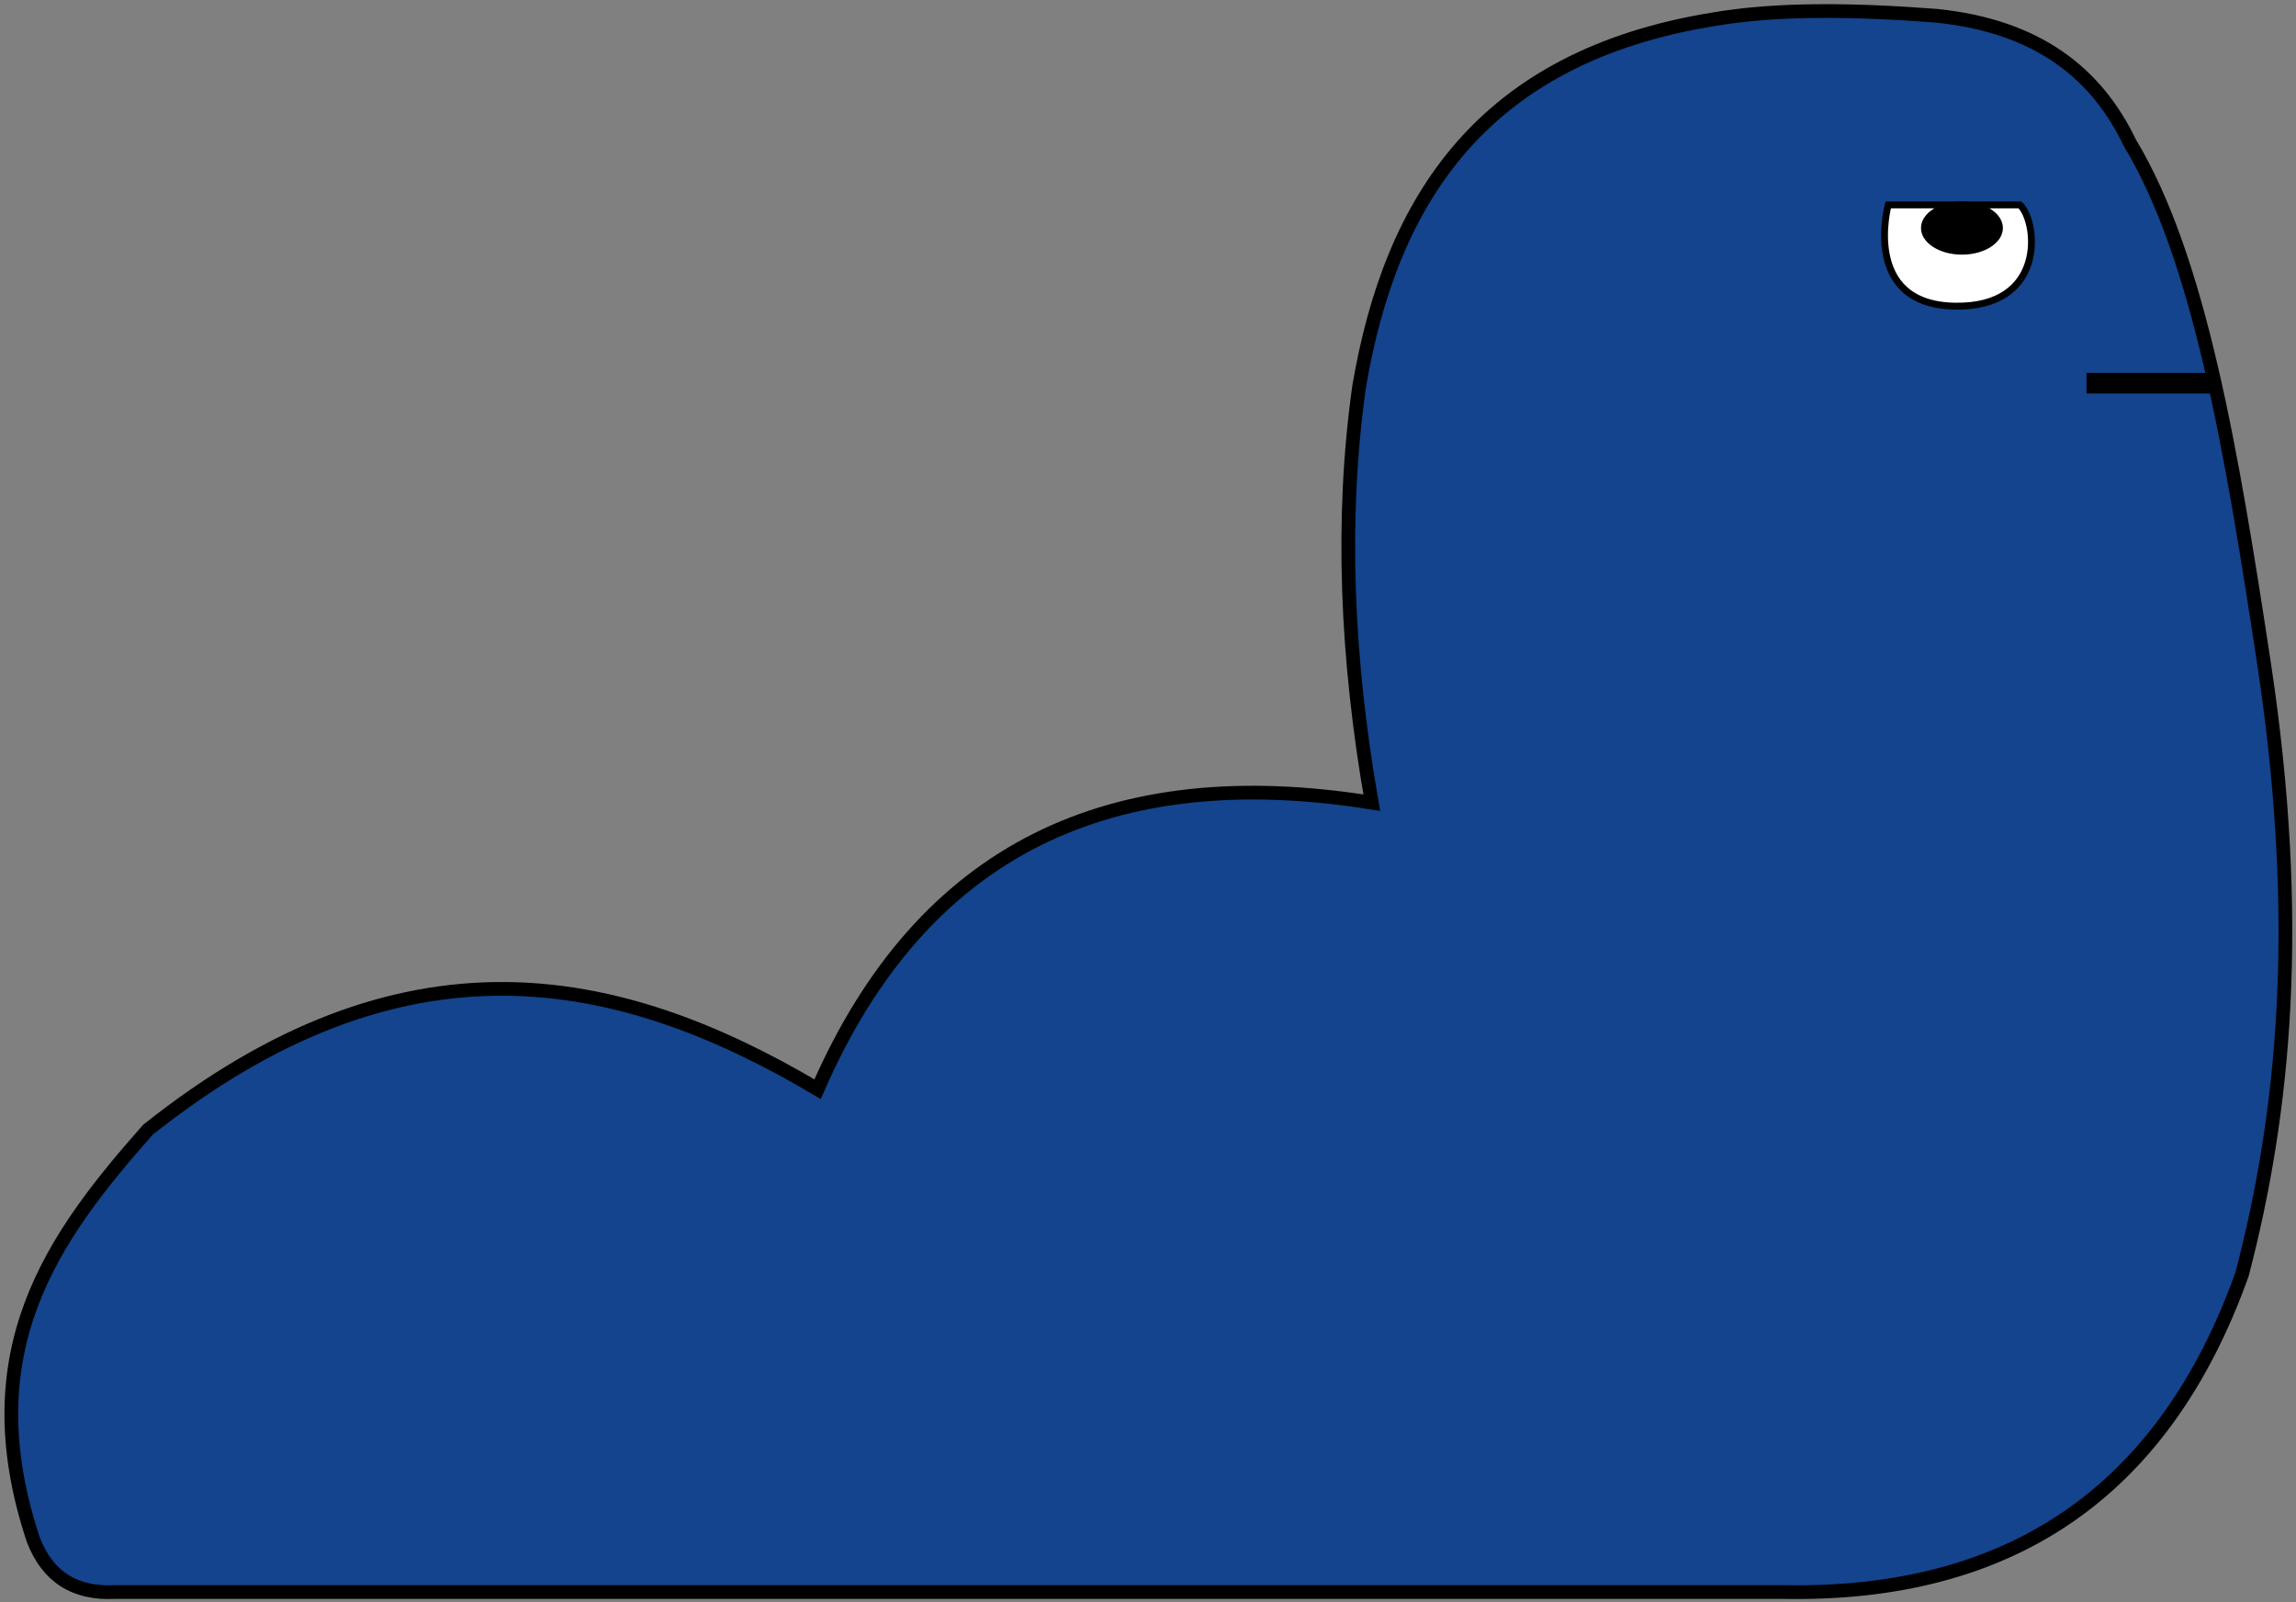 <?xml version="1.0" encoding="utf-8"?>
<!-- Generator: Adobe Illustrator 24.0.0, SVG Export Plug-In . SVG Version: 6.00 Build 0)  -->
<svg version="1.1" id="Capa_1" xmlns="http://www.w3.org/2000/svg" xmlns:xlink="http://www.w3.org/1999/xlink" x="0px" y="0px"
	 viewBox="0 0 334.65 233.51" style="enable-background:new 0 0 334.65 233.51;" xml:space="preserve">
<rect x="0" y="0" width="334.65" height="233.51" fill="#808080" stroke="none"/>
<style type="text/css">
	.st0{fill:#13448D;stroke:#000000;stroke-width:2;stroke-miterlimit:10;}
	.st1{fill:#FFFFFF;stroke:#000000;stroke-miterlimit:10;}
	.st2{fill:none;stroke:#000000;stroke-width:3;stroke-miterlimit:10;}
</style>
<path class="st0" d="M249.57,2.84c-33.39,5.47-46.84,26.15-51.48,53.54c-2.71,19.3-1.82,39.58,1.85,60.59
	c-37.79-6.06-65.45,6.5-80.77,41.75c-29.32-17.36-60.5-23.59-97.62,5.92C7.74,180.26-4.31,196.79,4.85,224.36
	c2.06,5.39,6.02,7.93,11.85,7.64h198.47h44.76c32.57,0.61,55.34-14.07,66.86-46.32c6.19-23.64,8.86-51.37,3.24-88.74
	c-4.71-31.04-9.43-59.28-19.59-76.12c-4.87-10.18-13.51-17.05-28.28-18.53C270.18,1.38,258.96,1.21,249.57,2.84z"/>
<g>
	<path class="st1" d="M294.41,29.86h-19.2c0,0-3.94,14.44,9.6,14.75C298.34,44.93,297.02,32.27,294.41,29.86z"/>
	<ellipse cx="285.96" cy="33.23" rx="5.97" ry="3.88"/>
</g>
<line class="st2" x1="304.12" y1="55.84" x2="322.64" y2="55.84"/>
</svg>
